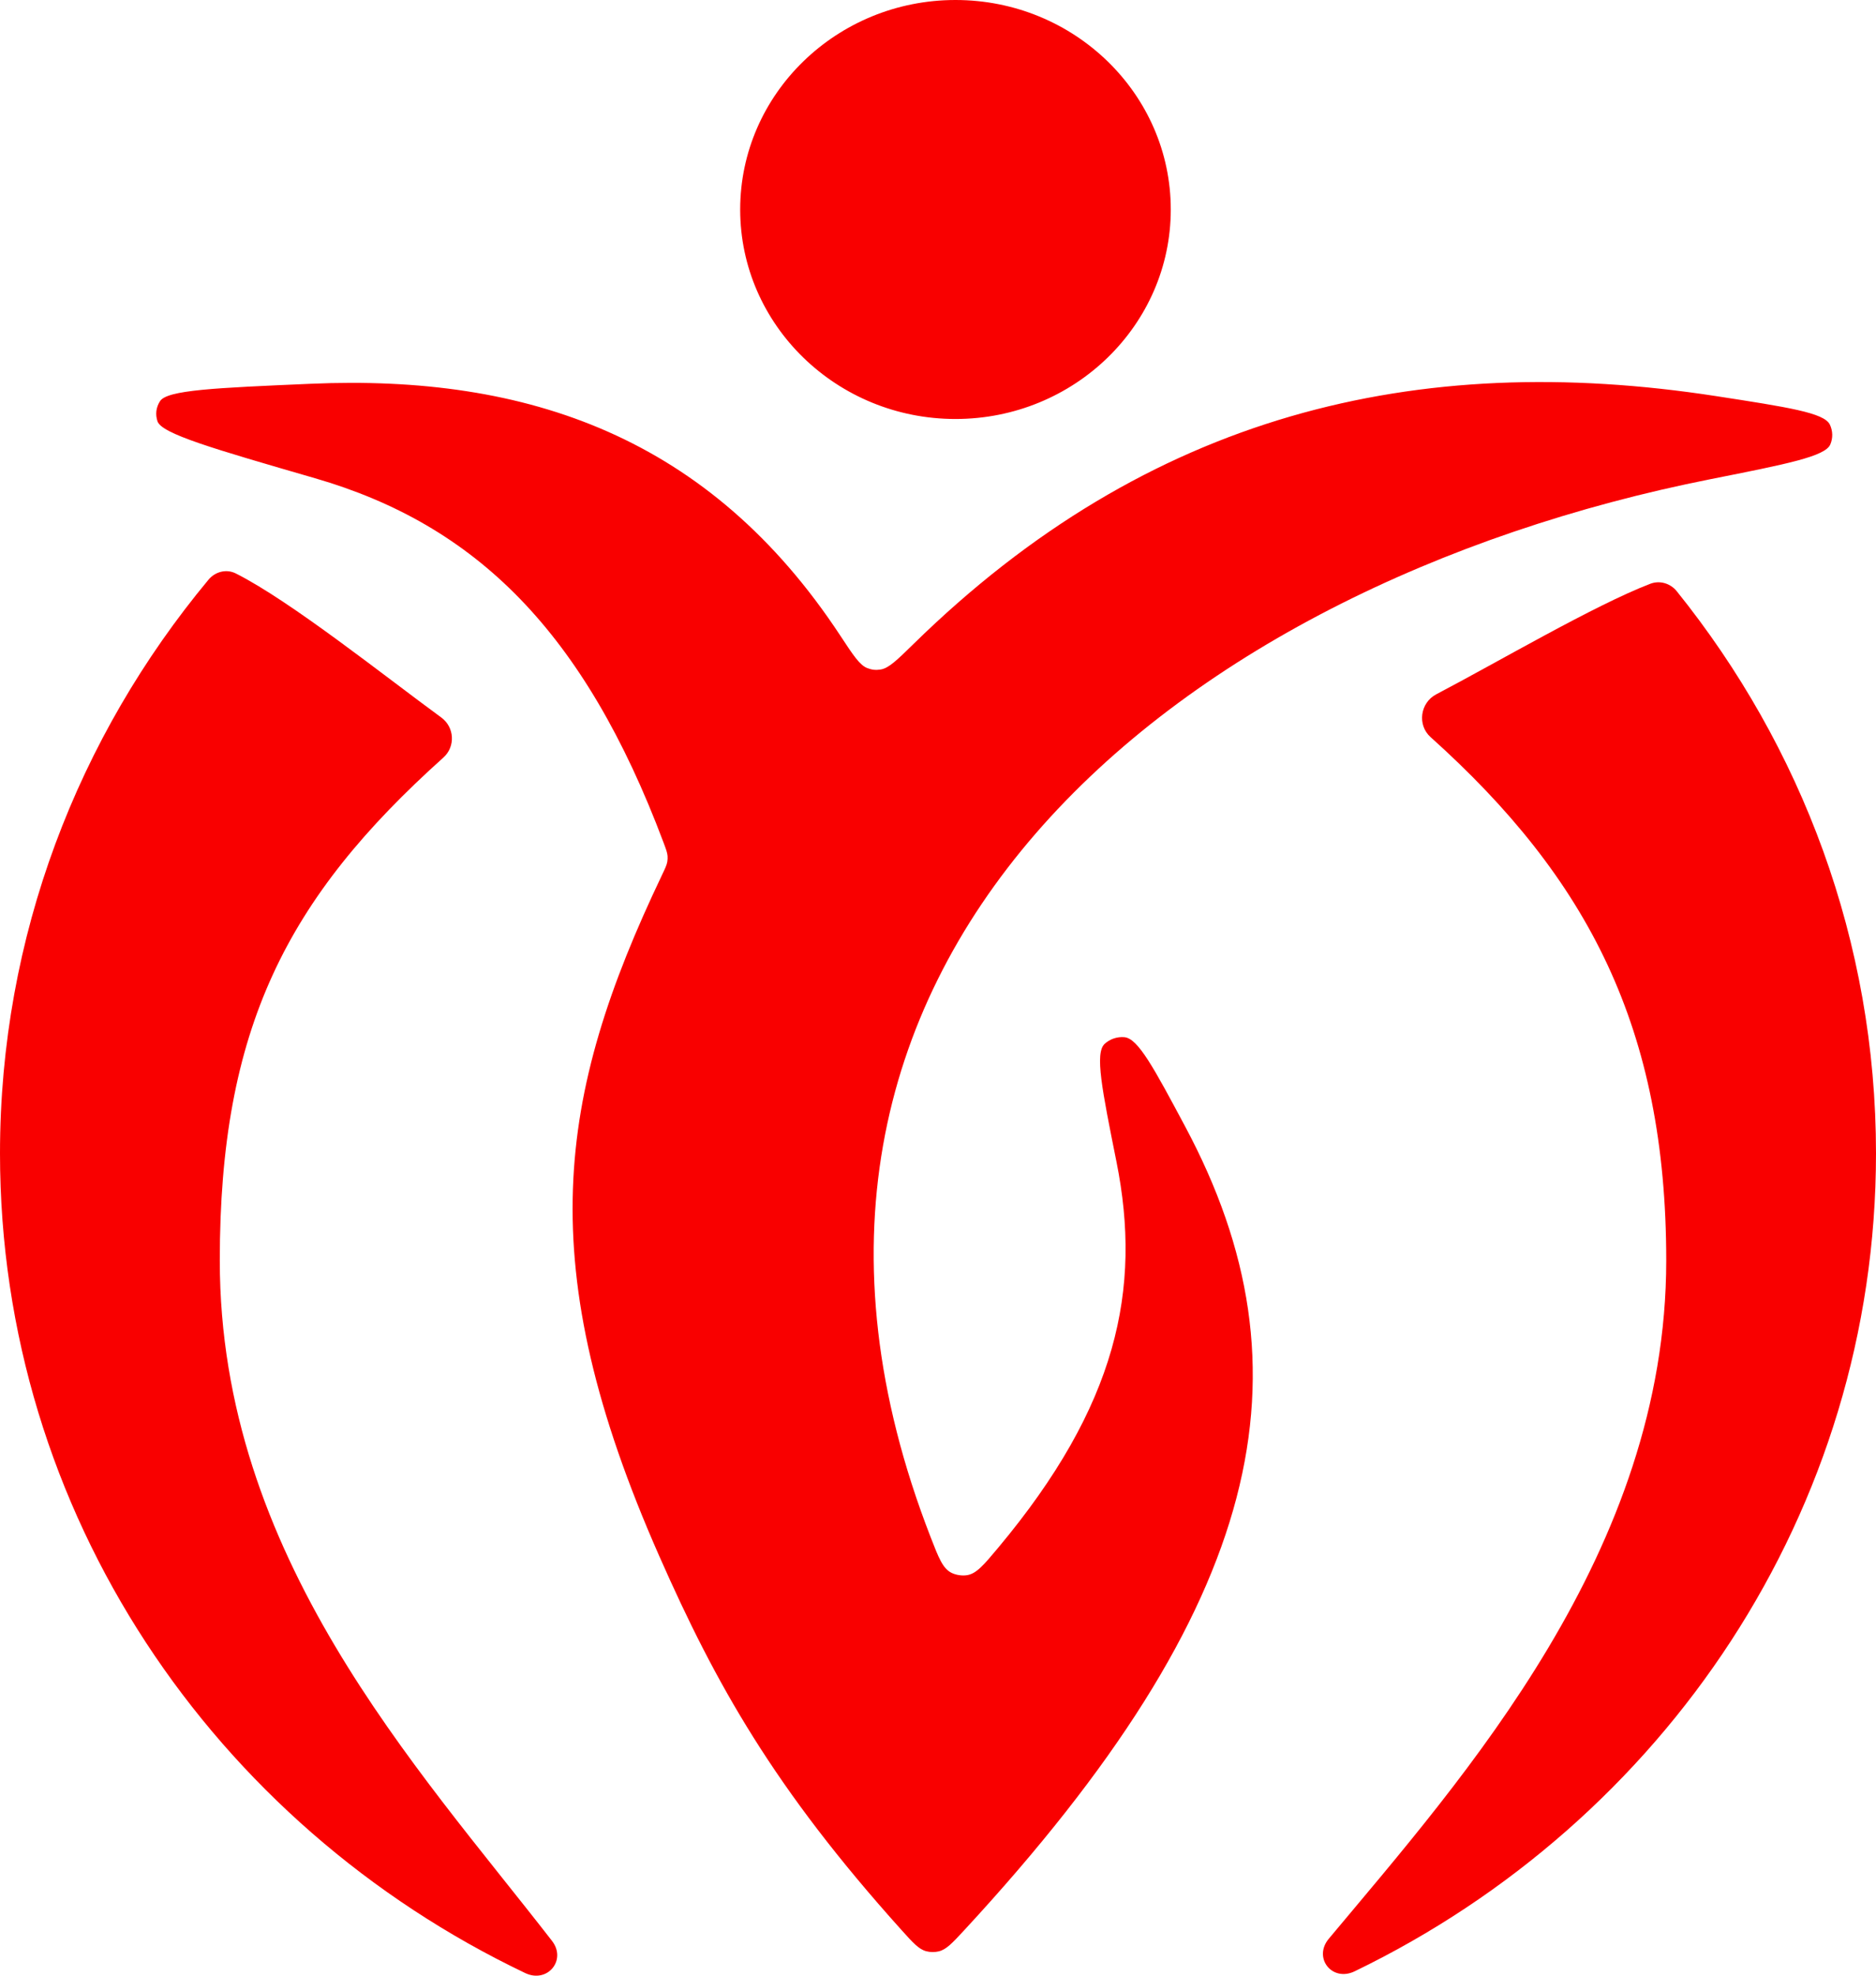 <svg width="38" height="40" viewBox="0 0 38 40" fill="none" xmlns="http://www.w3.org/2000/svg">
    <path fill-rule="evenodd" clip-rule="evenodd" d="M8.939 14.527C9.207 14.723 9.228 15.116 8.982 15.337C5.803 18.187 4.452 20.822 4.452 25.52C4.452 31.505 8.428 35.747 11.181 39.295C11.483 39.684 11.089 40.161 10.639 39.947C4.335 36.94 0 30.638 0 23.352C0 18.951 1.584 14.91 4.223 11.737C4.359 11.573 4.587 11.514 4.778 11.611C5.886 12.168 7.796 13.692 8.939 14.527ZM33.429 11.819C33.622 11.746 33.836 11.811 33.964 11.97C36.491 15.109 38 19.056 38 23.352C38 30.605 33.696 36.886 27.441 39.911C26.982 40.133 26.593 39.639 26.916 39.252C29.66 35.968 33.751 31.404 33.751 25.52C33.751 20.823 32.172 17.79 28.978 14.924C28.704 14.679 28.765 14.229 29.093 14.057C30.352 13.397 32.293 12.255 33.429 11.819Z" fill="#F90000"/>
    <path fill-rule="evenodd" clip-rule="evenodd" d="M34.66 9.699C36.2 9.394 36.97 9.241 37.074 8.999C37.13 8.869 37.126 8.723 37.065 8.596C36.95 8.357 36.219 8.245 34.756 8.019C28.697 7.085 23.262 8.377 18.503 13.039C18.169 13.366 18.002 13.529 17.838 13.555C17.741 13.571 17.661 13.562 17.569 13.527C17.415 13.468 17.285 13.27 17.025 12.875C14.377 8.848 10.688 7.579 6.294 7.77C4.352 7.854 3.381 7.896 3.24 8.124C3.161 8.25 3.144 8.386 3.189 8.527C3.269 8.781 4.306 9.081 6.379 9.682C9.633 10.624 11.833 12.776 13.443 17.065C13.492 17.196 13.516 17.261 13.522 17.33C13.525 17.368 13.523 17.408 13.517 17.446C13.505 17.514 13.474 17.58 13.412 17.71C11.273 22.19 10.751 25.609 13.355 31.507C14.497 34.093 15.674 36.2 18.261 39.076C18.495 39.336 18.612 39.466 18.762 39.505C18.844 39.527 18.936 39.527 19.018 39.507C19.169 39.47 19.289 39.341 19.529 39.082C25.632 32.485 26.646 27.748 24.009 22.812C23.372 21.62 23.053 21.024 22.776 20.999C22.629 20.986 22.482 21.036 22.375 21.135C22.174 21.323 22.321 22.056 22.615 23.521C23.134 26.108 22.626 28.458 20.219 31.336C19.925 31.687 19.778 31.863 19.584 31.892C19.483 31.907 19.362 31.888 19.272 31.843C19.097 31.755 19.014 31.543 18.849 31.117C14.35 19.548 23.745 11.862 34.66 9.699ZM19.354 0C21.76 0 23.715 1.902 23.715 4.242C23.715 6.581 21.76 8.483 19.354 8.483C16.949 8.483 14.993 6.581 14.993 4.242C14.993 1.902 16.949 0 19.354 0Z" fill="#F90000"/>
</svg>
